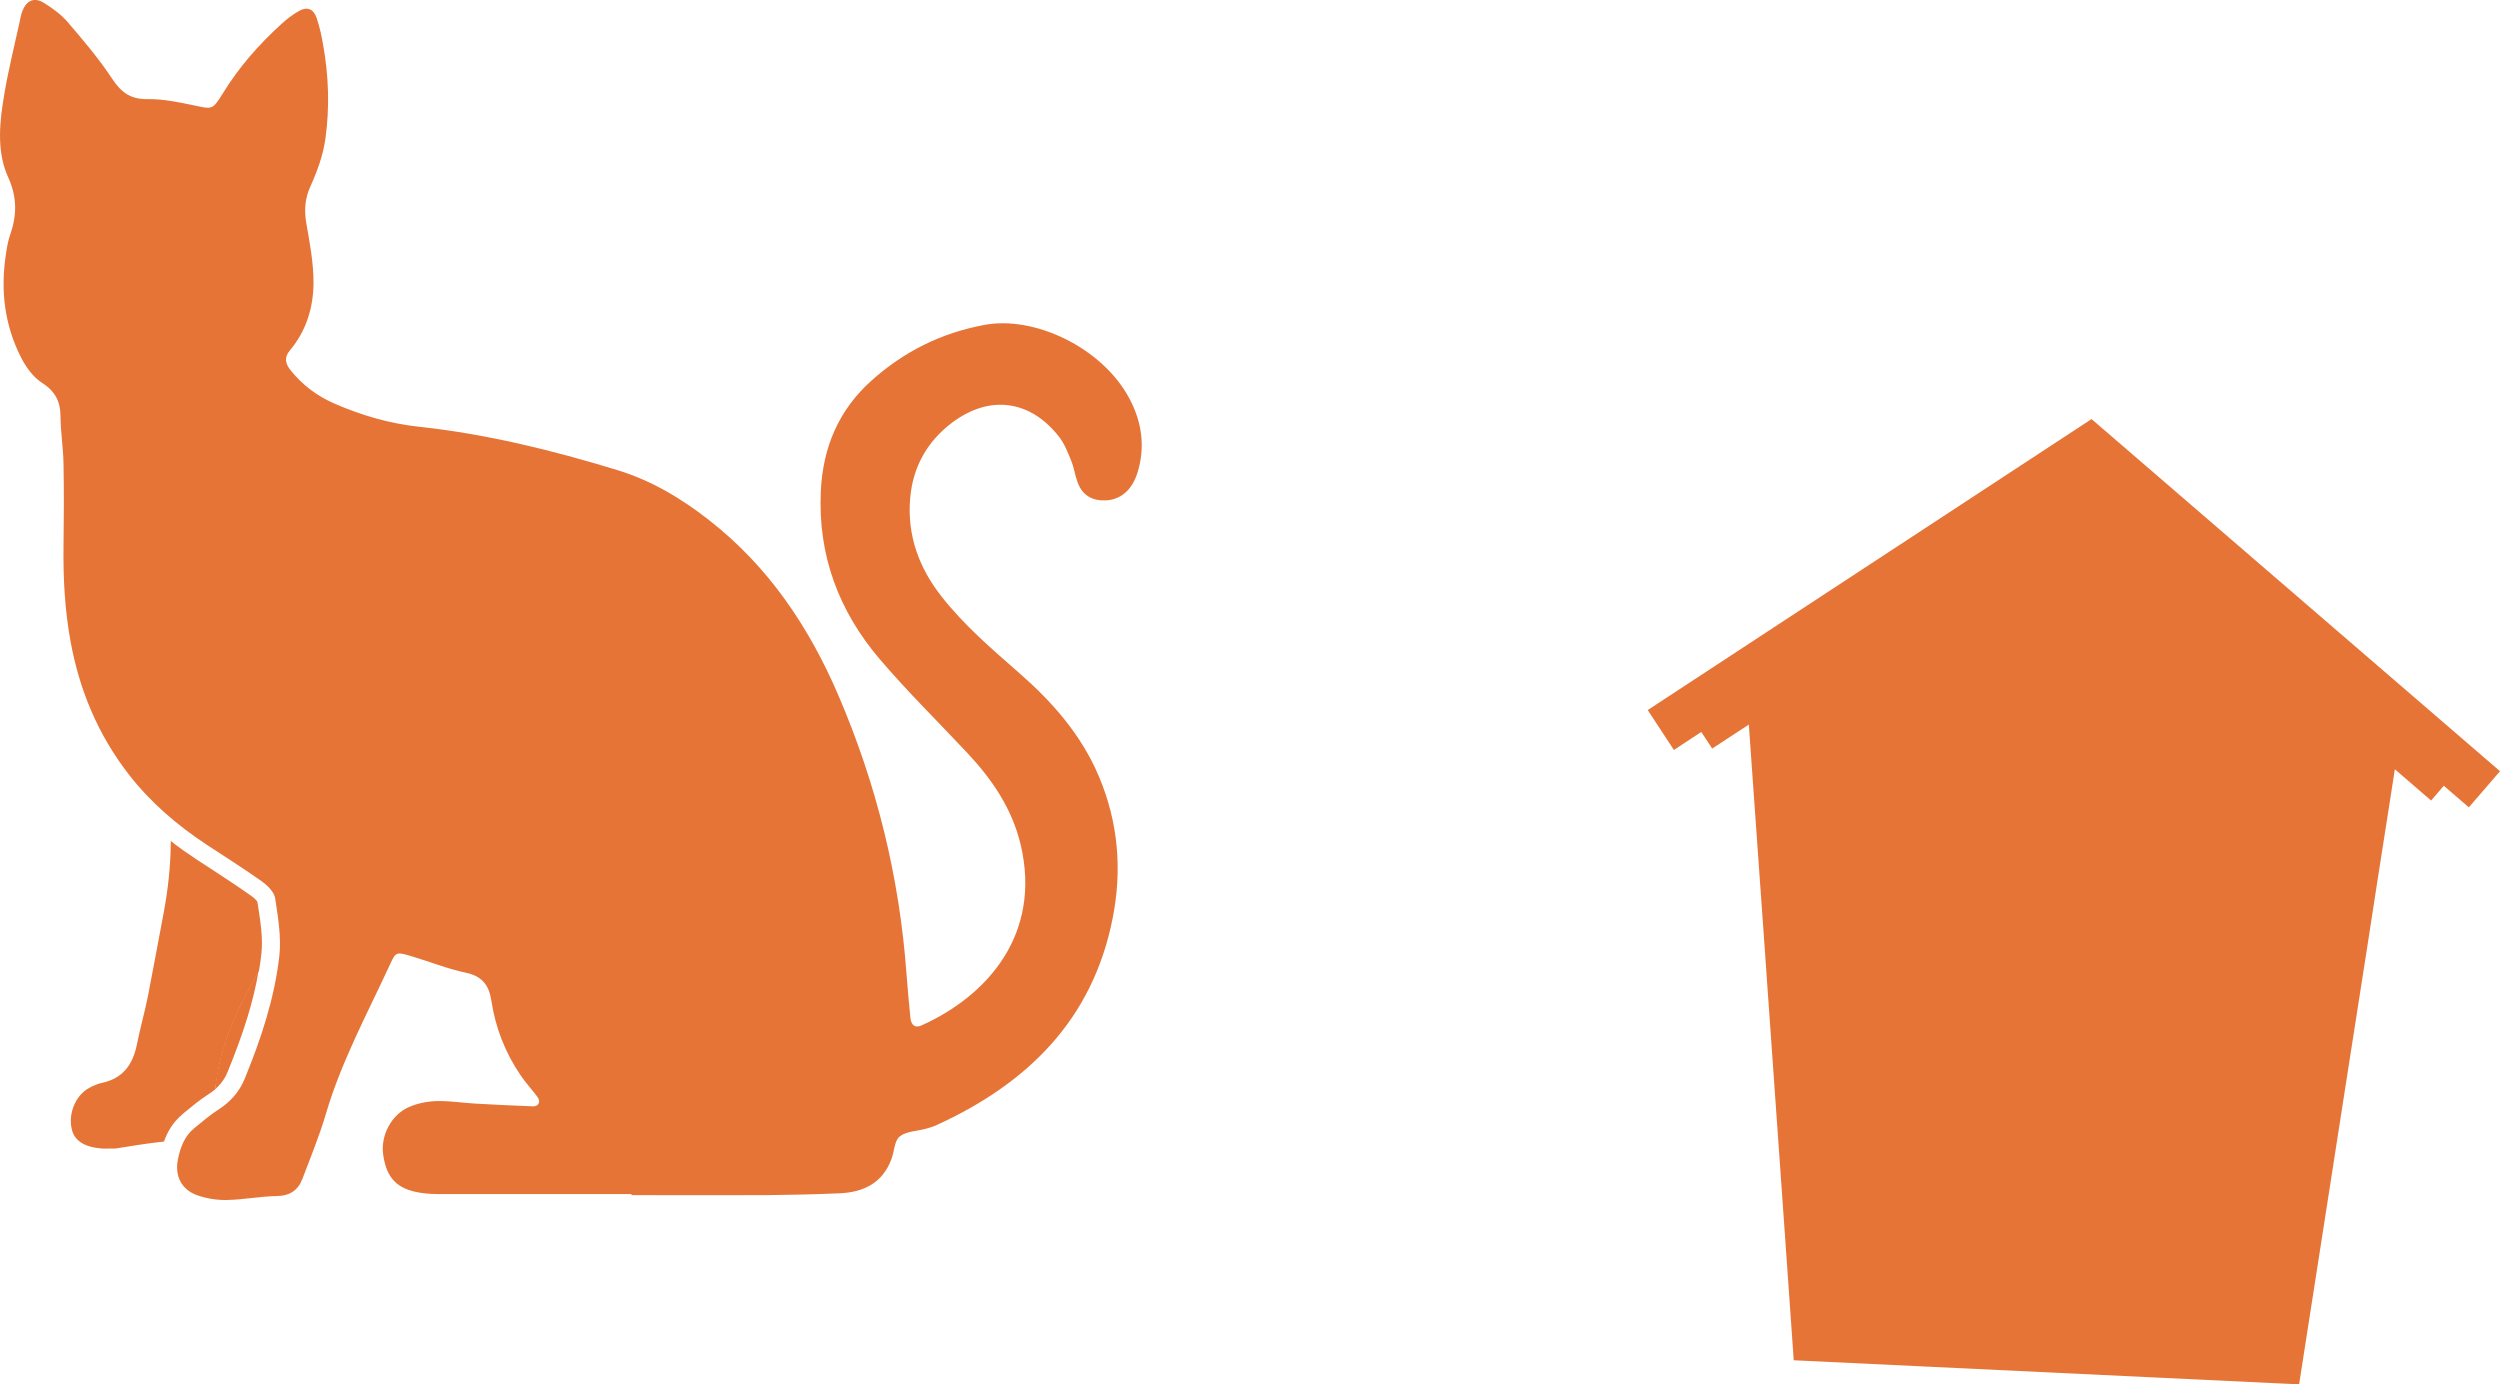 <?xml version="1.0" encoding="UTF-8"?> <svg xmlns="http://www.w3.org/2000/svg" id="_レイヤー_2" viewBox="0 0 190.9 105.71"><g id="object"><path d="m16.5,82.68c-.02.17-.05.34-.09.51.44-.38.77-.83.98-1.36,1.23-3,1.98-5.44,2.36-7.71-.17.34-.35.68-.55,1.03-1.31,2.33-2.37,4.82-2.72,7.54Z" style="fill:#e67437; stroke-width:0px;"></path><path d="m13.92,85.09l.19-.16c.56-.46,1.13-.94,1.79-1.36.19-.12.36-.25.52-.38.03-.17.06-.34.09-.51.34-2.71,1.41-5.21,2.72-7.54.19-.34.38-.69.55-1.03.07-.43.14-.86.18-1.28.13-1.16-.07-2.48-.27-3.75l-.04-.23c-.05-.08-.2-.25-.45-.43-1-.71-2.06-1.4-3.08-2.07-.37-.24-.74-.48-1.11-.72-.69-.46-1.35-.92-1.97-1.41,0,1.86-.21,3.72-.56,5.58-.4,2.08-.77,4.17-1.18,6.25-.25,1.25-.6,2.47-.85,3.72-.31,1.53-1.07,2.58-2.67,2.92-.34.07-.67.22-.98.39-1.01.55-1.59,1.91-1.33,3.1.19.91.93,1.4,2.28,1.52.21.02.42,0,1.08,0,.94-.14,2.31-.39,3.69-.53.25-.71.67-1.47,1.41-2.08Z" style="fill:#e67437; stroke-width:0px;"></path><path d="m48.21,91.18c-4.81,0-9.62,0-14.42,0-.56,0-1.14-.01-1.69-.1-1.78-.28-2.59-1.12-2.84-2.91-.21-1.45.62-3.07,2-3.65.63-.27,1.36-.42,2.05-.44.98-.03,1.97.13,2.96.19,1.48.08,2.96.16,4.44.21.43.01.59-.37.33-.72-.42-.56-.91-1.09-1.3-1.67-1.17-1.72-1.91-3.63-2.22-5.68-.18-1.16-.68-1.86-1.93-2.13-1.44-.3-2.83-.87-4.26-1.29-1.03-.3-1.11-.3-1.51.57-1.74,3.78-3.74,7.45-4.93,11.48-.5,1.69-1.17,3.33-1.8,4.98-.33.87-.96,1.3-1.96,1.31-1.27.02-2.53.28-3.8.3-.76.02-1.56-.11-2.27-.36-1.2-.43-1.72-1.46-1.48-2.71.18-.91.49-1.78,1.24-2.4.6-.49,1.19-1,1.84-1.42.93-.59,1.62-1.37,2.03-2.38,1.24-3.02,2.27-6.11,2.64-9.36.16-1.44-.1-2.96-.32-4.41-.07-.47-.57-.96-.99-1.27-1.38-.98-2.82-1.89-4.24-2.82-2.26-1.49-4.28-3.22-5.95-5.37-2.35-3.03-3.77-6.44-4.45-10.19-.43-2.37-.56-4.77-.53-7.18.03-2.12.04-4.24,0-6.36-.02-1.2-.22-2.39-.23-3.59,0-1.17-.42-1.95-1.44-2.6-.67-.43-1.21-1.2-1.58-1.93C.34,24.8.03,22.16.45,19.43c.07-.49.15-.99.31-1.45.53-1.51.57-2.89-.14-4.45C-.3,11.49-.02,9.23.35,7.06c.31-1.81.76-3.59,1.15-5.39.06-.28.1-.56.21-.82C2.02.02,2.63-.24,3.37.23c.65.41,1.31.88,1.8,1.46,1.19,1.39,2.39,2.8,3.4,4.33.69,1.05,1.41,1.57,2.71,1.55,1.18-.02,2.38.24,3.55.48,1.37.29,1.39.36,2.16-.88,1.23-2.01,2.76-3.76,4.49-5.33.41-.38.87-.73,1.35-1,.61-.35,1.1-.17,1.34.51.23.66.38,1.36.5,2.05.43,2.38.51,4.79.18,7.18-.17,1.24-.61,2.47-1.13,3.61-.44.96-.5,1.85-.33,2.86.27,1.52.56,3.07.55,4.6-.02,1.85-.56,3.63-1.8,5.1-.46.54-.35,1.02.04,1.51.9,1.13,2.03,1.98,3.34,2.55,2.08.91,4.25,1.54,6.51,1.78,5.15.56,10.15,1.79,15.09,3.3,2.6.79,4.9,2.16,7.03,3.83,4.52,3.53,7.61,8.13,9.85,13.33,2.93,6.81,4.68,13.91,5.22,21.3.08,1.13.19,2.25.3,3.38.06.56.36.79.85.57,5.09-2.29,9.15-7,7.58-13.75-.65-2.79-2.19-5.03-4.09-7.06-2.22-2.37-4.55-4.66-6.66-7.13-3.15-3.68-4.76-7.97-4.52-12.88.16-3.33,1.36-6.17,3.87-8.42,2.48-2.22,5.33-3.64,8.62-4.25,3.82-.72,8.99,1.73,11.06,5.6.97,1.81,1.25,3.74.61,5.74-.42,1.3-1.29,2.01-2.41,2.06-1.05.04-1.78-.4-2.14-1.37-.2-.53-.27-1.1-.48-1.62-.26-.65-.52-1.33-.94-1.87-2.2-2.81-5.31-3.24-8.19-1.06-1.88,1.42-2.98,3.38-3.18,5.76-.24,2.81.66,5.29,2.39,7.49,1.71,2.18,3.8,3.98,5.88,5.8,2.58,2.25,4.81,4.77,6.16,7.99,1.47,3.51,1.76,7.11,1.03,10.8-1.54,7.77-6.52,12.62-13.46,15.79-.25.12-.53.19-.8.27-.68.19-1.5.19-2,.59-.4.32-.41,1.12-.62,1.7-.67,1.84-2.12,2.56-3.96,2.64-1.84.08-3.67.12-5.51.14-3.46.02-6.93,0-10.39,0v-.06Z" style="fill:#e67437; stroke-width:0px;"></path><polygon points="190.9 58.89 159.71 32 125.82 54.22 127.82 57.27 129.91 55.89 130.74 57.16 133.54 55.33 134.8 73.07 134.97 75.5 134.97 75.5 136.19 92.78 136.19 92.78 136.62 98.89 136.62 98.89 136.97 103.87 147.47 104.37 147.47 104.37 164.88 105.2 164.88 105.2 175.56 105.71 176.23 101.4 176.23 101.4 177.17 95.37 177.17 95.37 178.09 89.46 178.09 89.46 179.03 83.41 179.03 83.41 179.81 78.41 179.81 78.41 180.75 72.39 180.75 72.39 181.56 67.14 181.56 67.14 182.5 61.13 182.5 61.13 182.87 58.74 185.64 61.13 186.61 60 188.52 61.65 190.9 58.89" style="fill:#e67437; stroke-width:0px;"></polygon></g></svg> 